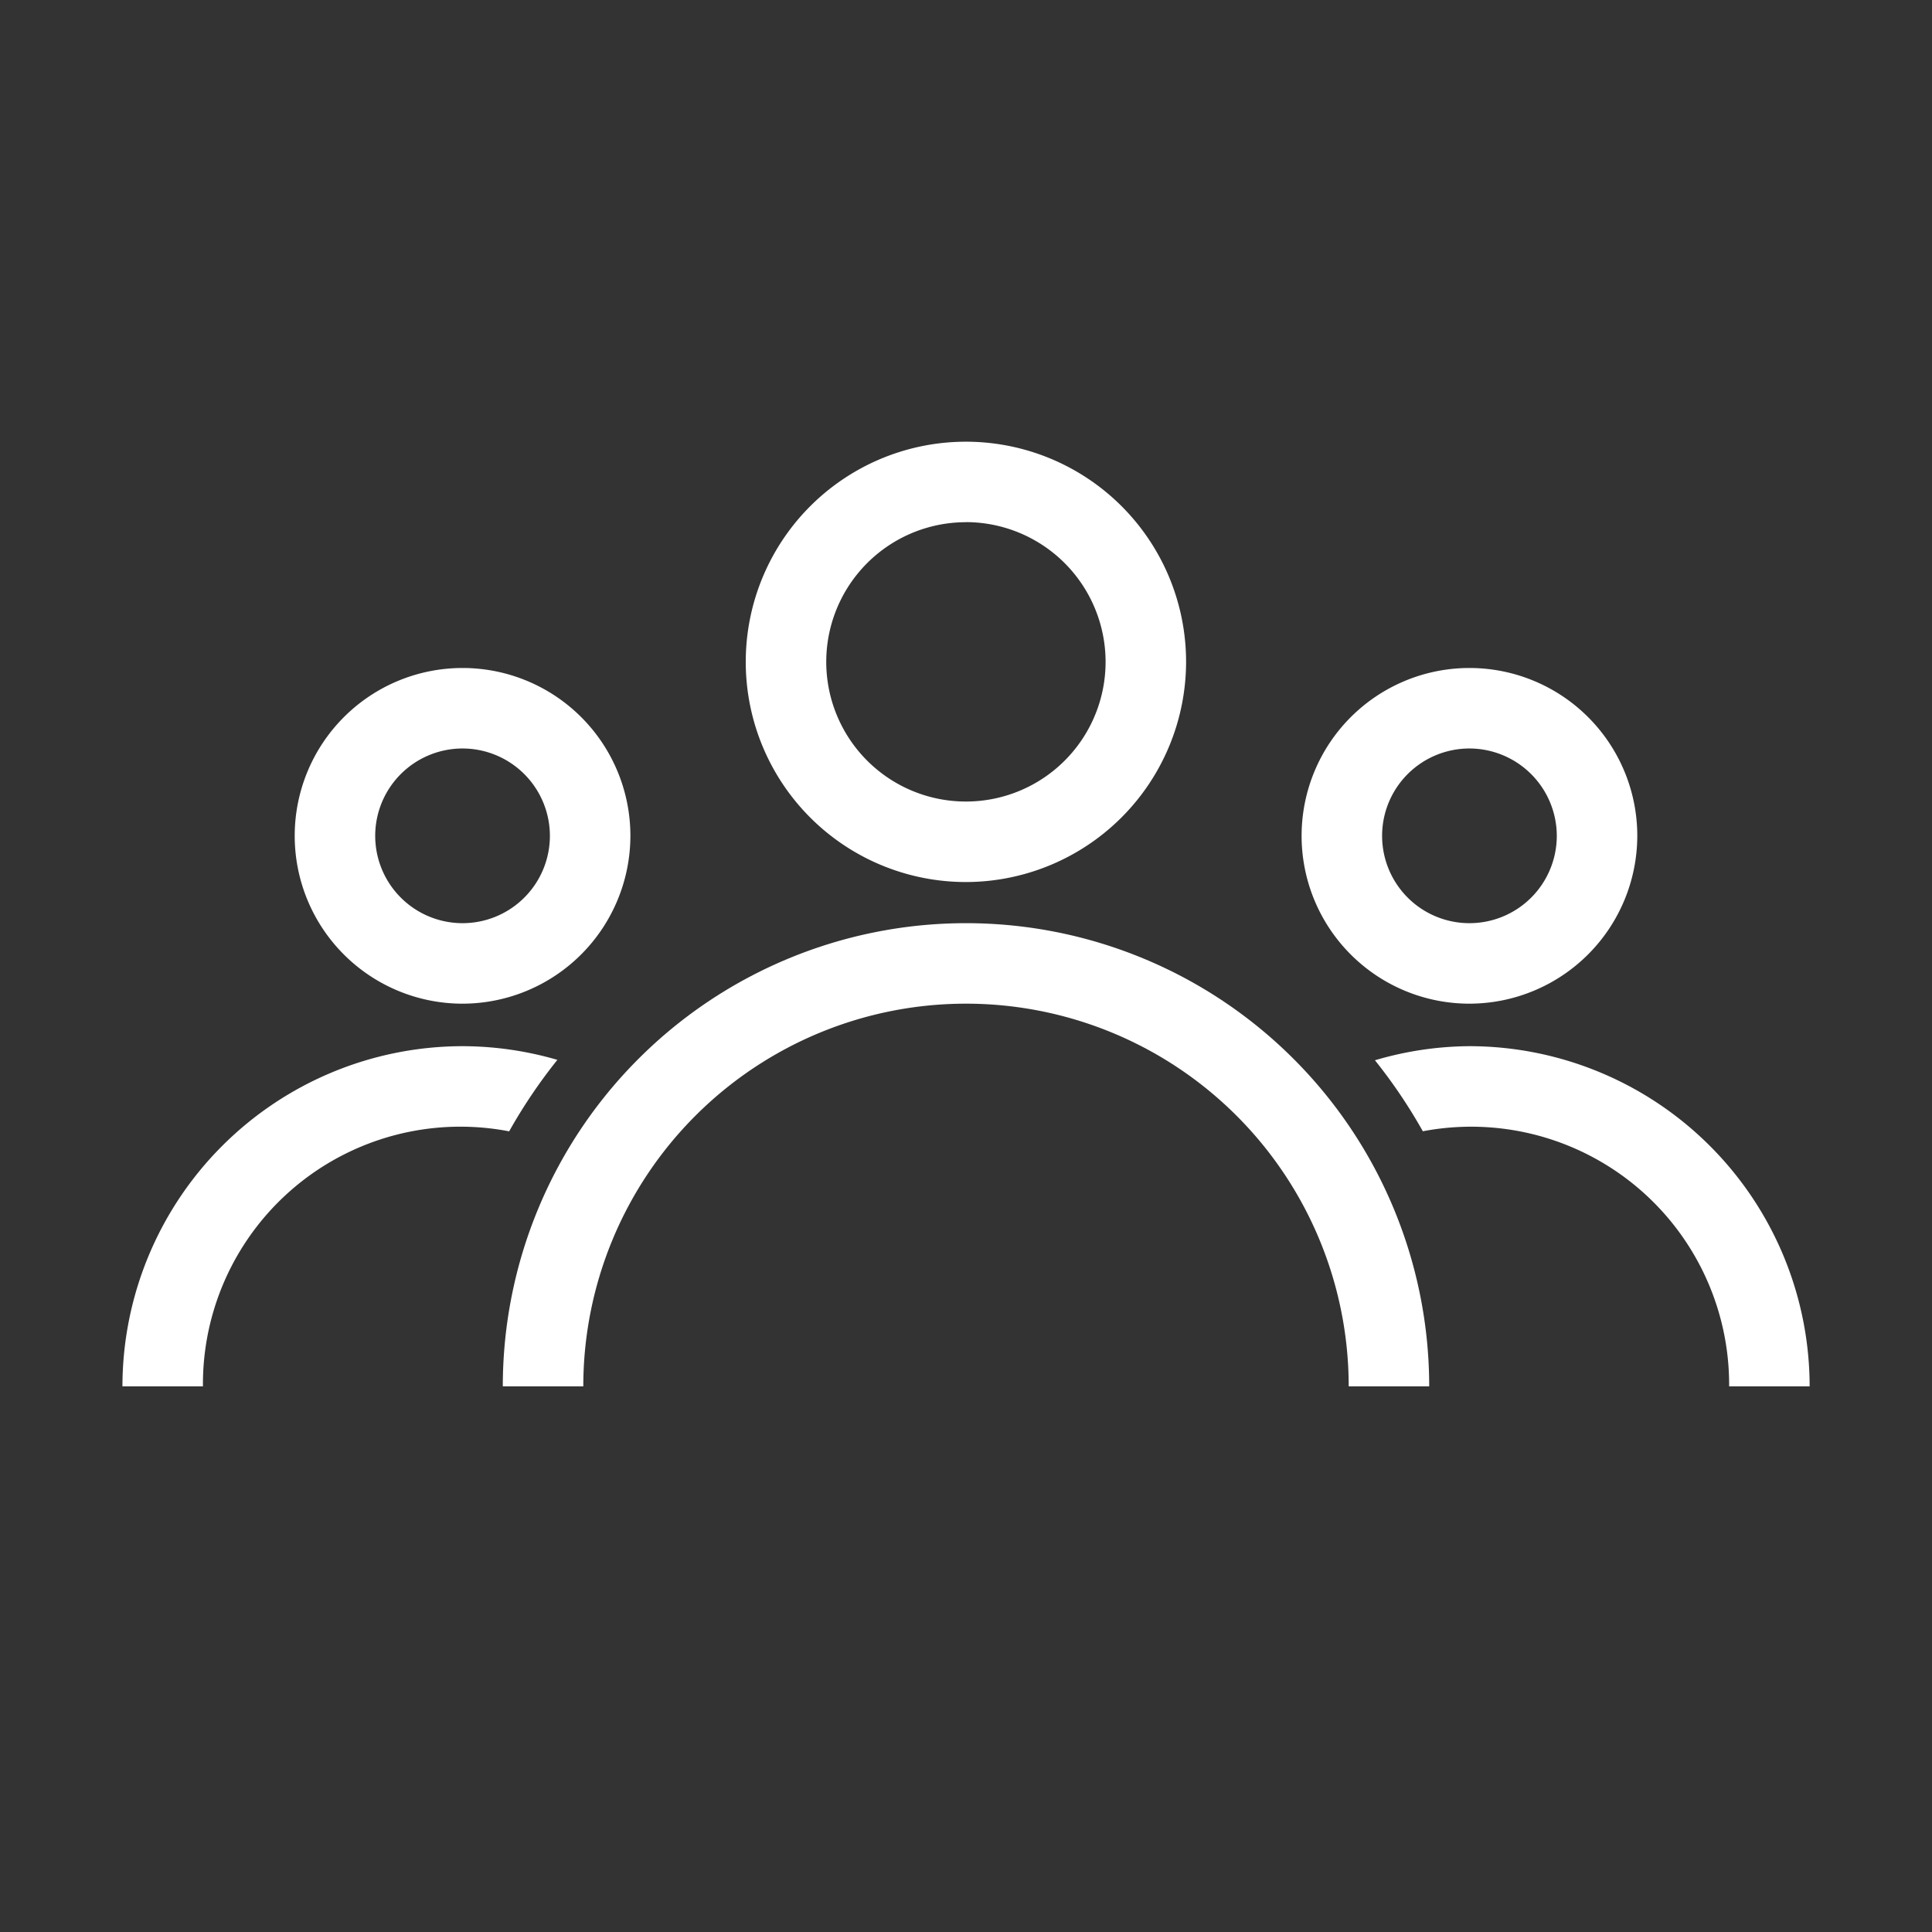 <svg id="e2d4cfd9-1341-4510-a51a-28cab55693ee" data-name="Layer 1" xmlns="http://www.w3.org/2000/svg" viewBox="0 0 24 24">
  <rect x="0" y="0" width="24" height="24" fill="#333333" stroke="none"/>
  <defs>
    <style>
      .eb013b6b-7e9e-4016-99c0-e1c278768ec8 {
        fill: #fff;
      }
    </style>
  </defs>
  <path class="eb013b6b-7e9e-4016-99c0-e1c278768ec8" d="M18.254,12.468a2.085,2.085,0,1,1,2.085-2.085A2.088,2.088,0,0,1,18.254,12.468Zm0-3.17a1.085,1.085,0,1,0,1.085,1.085A1.087,1.087,0,0,0,18.254,9.298Z"/>
  <path class="eb013b6b-7e9e-4016-99c0-e1c278768ec8" d="M5.746,12.468a2.085,2.085,0,1,1,2.085-2.085A2.088,2.088,0,0,1,5.746,12.468Zm0-3.17a1.085,1.085,0,1,0,1.085,1.085A1.086,1.086,0,0,0,5.746,9.298Z"/>
  <path class="eb013b6b-7e9e-4016-99c0-e1c278768ec8" d="M12,10.957a2.735,2.735,0,1,1,2.734-2.735A2.739,2.739,0,0,1,12,10.957Zm0-4.47a1.735,1.735,0,1,0,1.734,1.735A1.737,1.737,0,0,0,12,6.486Z"/>
  <path class="eb013b6b-7e9e-4016-99c0-e1c278768ec8" d="M17.754,17.222h-1a4.754,4.754,0,0,0-9.508,0h-1a5.754,5.754,0,0,1,11.508,0Z"/>
  <g>
    <path class="eb013b6b-7e9e-4016-99c0-e1c278768ec8" d="M18.254,12.996a4.218,4.218,0,0,0-1.174.175,6.522,6.522,0,0,1,.595.882,3.205,3.205,0,0,1,3.805,3.169h1A4.23,4.23,0,0,0,18.254,12.996Z"/>
    <path class="eb013b6b-7e9e-4016-99c0-e1c278768ec8" d="M5.746,12.996A4.23,4.23,0,0,0,1.521,17.222h1a3.198,3.198,0,0,1,3.804-3.168,6.521,6.521,0,0,1,.599-.888A4.235,4.235,0,0,0,5.746,12.996Z"/>
  </g>
</svg>
